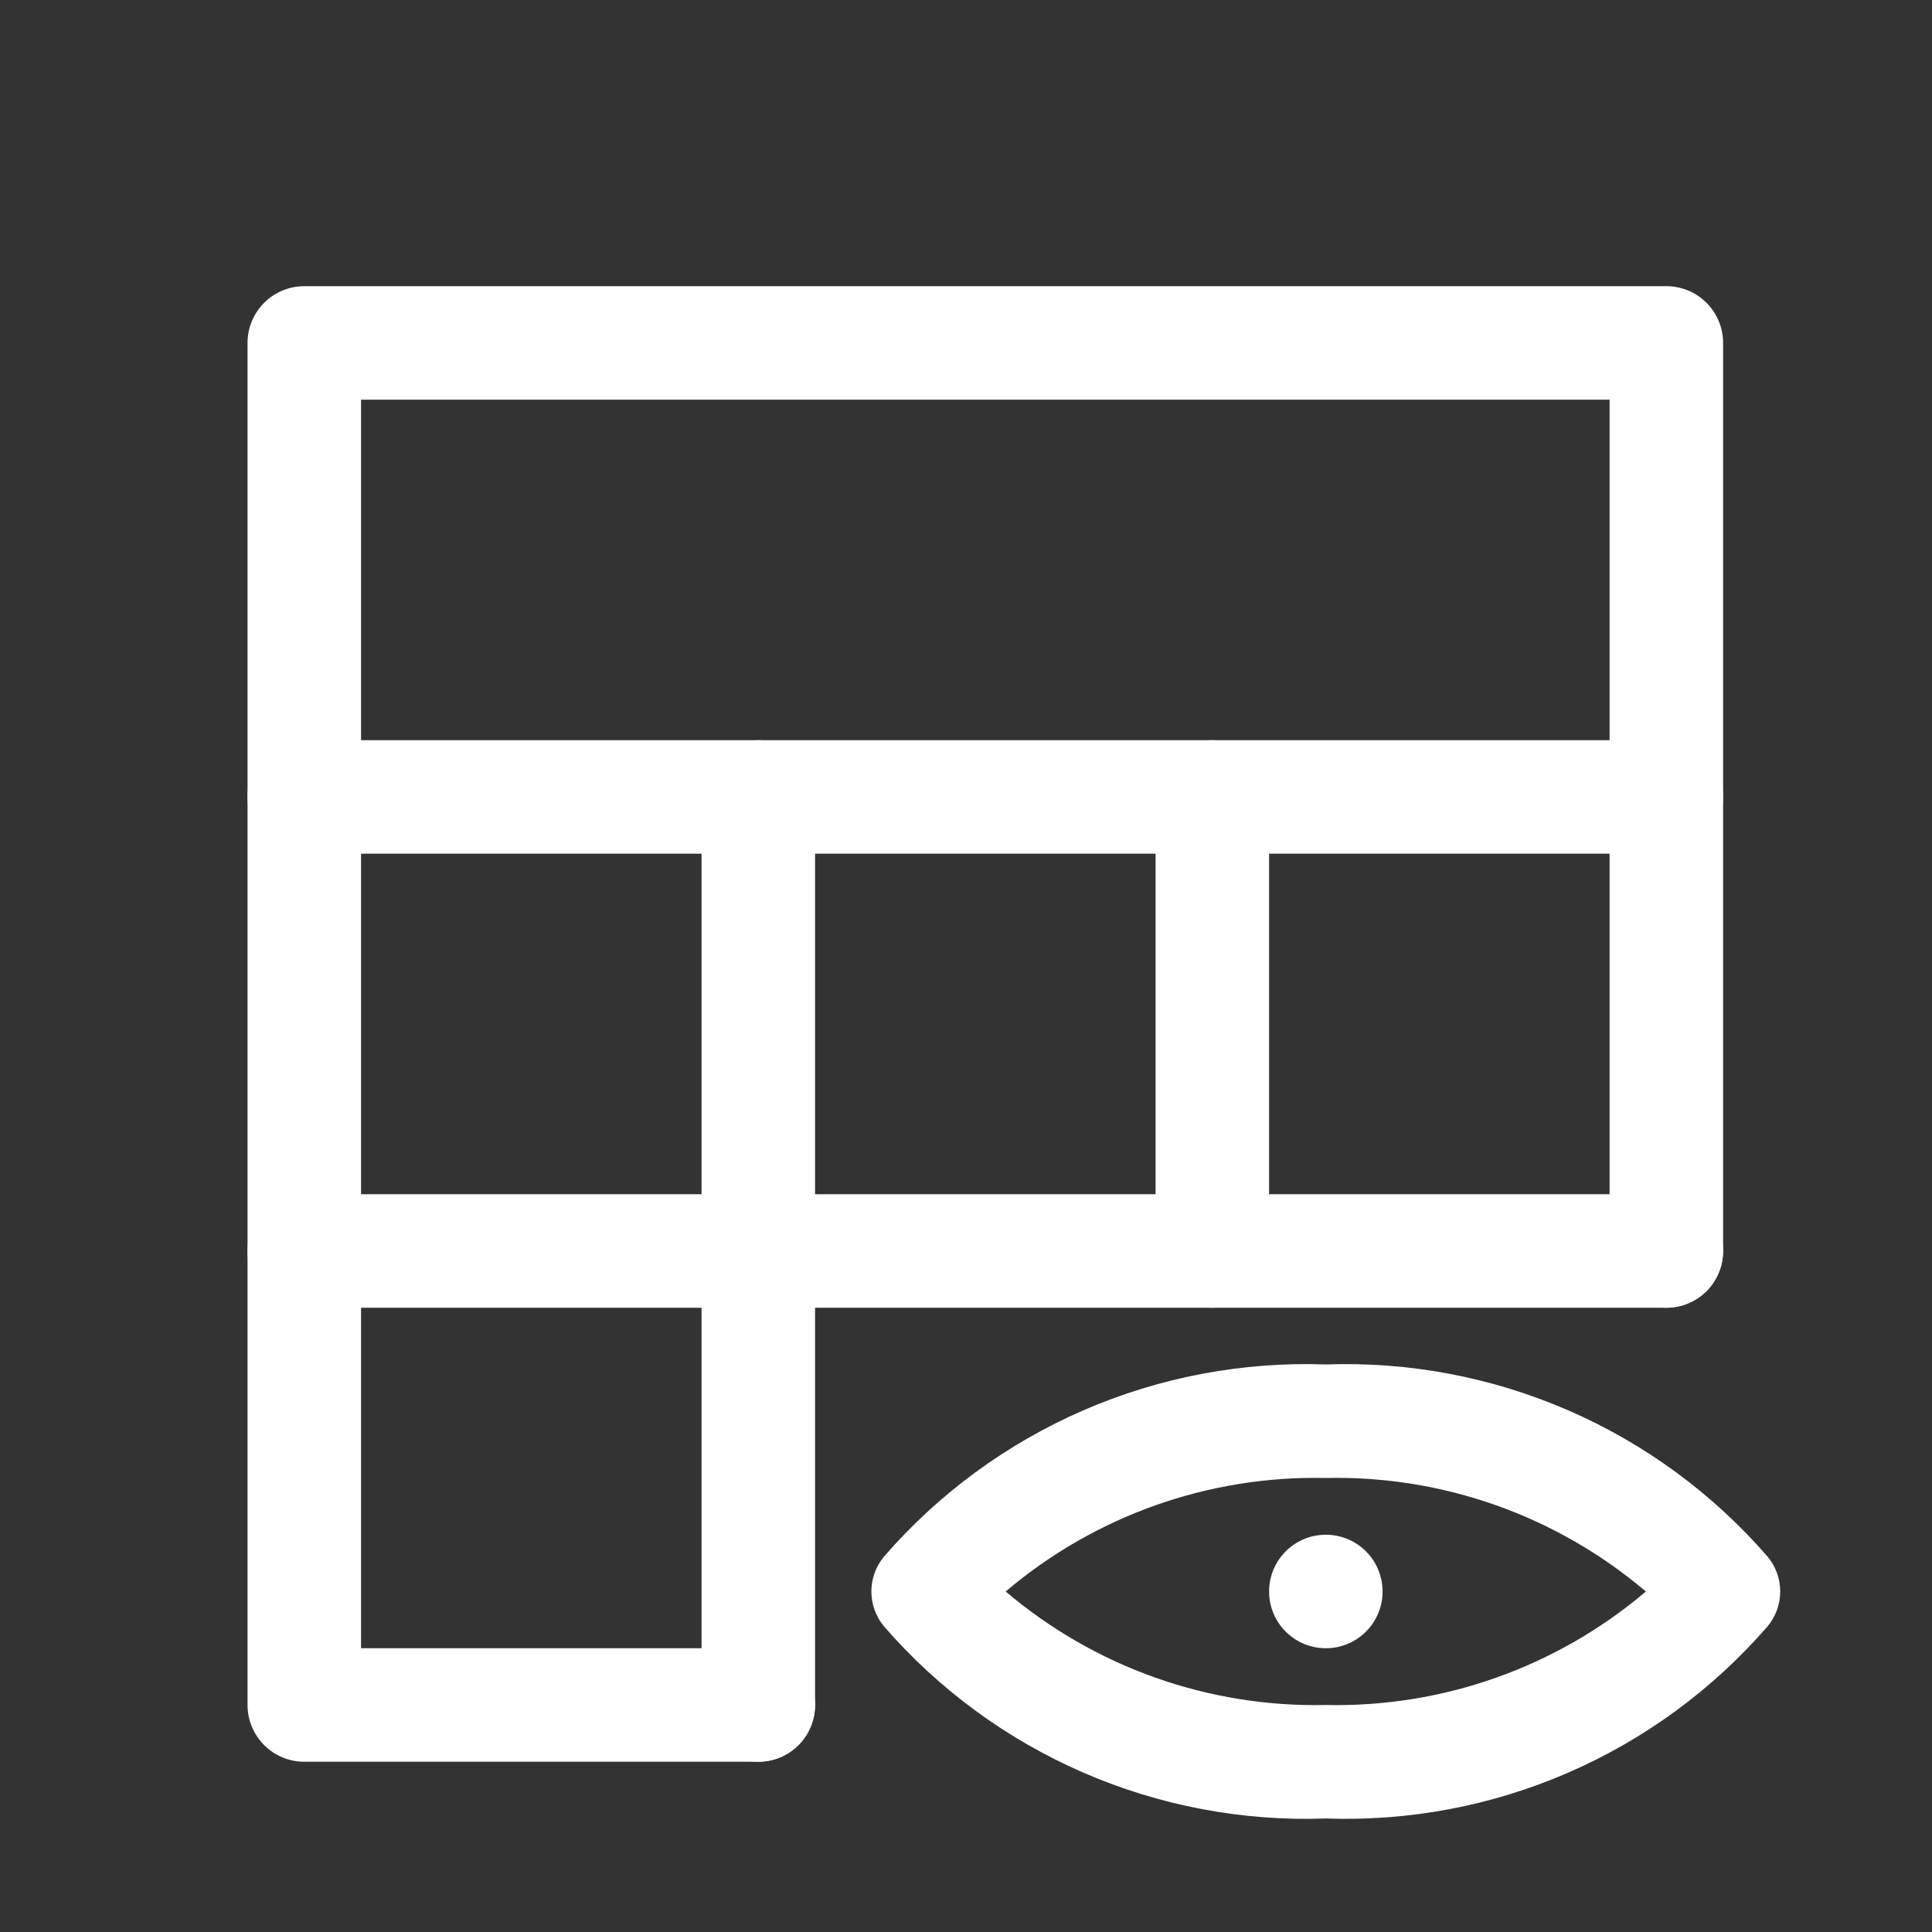 <svg width="50" height="50" viewBox="0 0 50 50" fill="none" xmlns="http://www.w3.org/2000/svg">
<rect x="0" y="0" width="50" height="50" fill="#333333" stroke="none"/>
<path d="M34.311 47.062C32.157 47.14 30.012 46.734 28.035 45.875C26.058 45.016 24.298 43.725 22.884 42.098C22.669 41.843 22.551 41.521 22.551 41.188C22.551 40.854 22.669 40.531 22.884 40.277C24.298 38.65 26.058 37.359 28.035 36.5C30.012 35.641 32.157 35.235 34.311 35.312C36.465 35.235 38.61 35.641 40.587 36.5C42.564 37.359 44.324 38.65 45.738 40.277C45.953 40.531 46.072 40.854 46.072 41.188C46.072 41.521 45.953 41.843 45.738 42.098C44.324 43.725 42.564 45.016 40.587 45.875C38.61 46.734 36.465 47.14 34.311 47.062ZM26.027 41.188C28.336 43.148 31.283 44.193 34.311 44.125C37.339 44.193 40.286 43.148 42.595 41.188C40.286 39.227 37.339 38.182 34.311 38.25C31.283 38.182 28.336 39.227 26.027 41.188Z" fill="white"/>
<path d="M32.844 41.188C32.844 41.577 32.998 41.951 33.274 42.226C33.549 42.502 33.923 42.656 34.312 42.656C34.702 42.656 35.076 42.502 35.351 42.226C35.627 41.951 35.781 41.577 35.781 41.188C35.781 40.798 35.627 40.424 35.351 40.149C35.076 39.873 34.702 39.719 34.312 39.719C33.923 39.719 33.549 39.873 33.274 40.149C32.998 40.424 32.844 40.798 32.844 41.188Z" fill="white"/>
<path d="M19.625 45.594H7.875C7.485 45.594 7.112 45.439 6.836 45.164C6.561 44.888 6.406 44.514 6.406 44.125V8.875C6.406 8.485 6.561 8.112 6.836 7.836C7.112 7.561 7.485 7.406 7.875 7.406H43.125C43.514 7.406 43.888 7.561 44.164 7.836C44.439 8.112 44.594 8.485 44.594 8.875V32.375C44.594 32.764 44.439 33.138 44.164 33.414C43.888 33.689 43.514 33.844 43.125 33.844C42.736 33.844 42.362 33.689 42.086 33.414C41.811 33.138 41.656 32.764 41.656 32.375V10.344H9.344V42.656H19.625C20.015 42.656 20.388 42.811 20.664 43.086C20.939 43.362 21.094 43.736 21.094 44.125C21.094 44.514 20.939 44.888 20.664 45.164C20.388 45.439 20.015 45.594 19.625 45.594Z" fill="white"/>
<path d="M43.125 22.094H7.875C7.485 22.094 7.112 21.939 6.836 21.664C6.561 21.388 6.406 21.015 6.406 20.625C6.406 20.235 6.561 19.862 6.836 19.586C7.112 19.311 7.485 19.156 7.875 19.156H43.125C43.514 19.156 43.888 19.311 44.164 19.586C44.439 19.862 44.594 20.235 44.594 20.625C44.594 21.015 44.439 21.388 44.164 21.664C43.888 21.939 43.514 22.094 43.125 22.094ZM43.125 33.844H7.875C7.485 33.844 7.112 33.689 6.836 33.414C6.561 33.138 6.406 32.764 6.406 32.375C6.406 31.985 6.561 31.612 6.836 31.336C7.112 31.061 7.485 30.906 7.875 30.906H43.125C43.514 30.906 43.888 31.061 44.164 31.336C44.439 31.612 44.594 31.985 44.594 32.375C44.594 32.764 44.439 33.138 44.164 33.414C43.888 33.689 43.514 33.844 43.125 33.844Z" fill="white"/>
<path d="M19.625 45.594C19.235 45.594 18.862 45.439 18.586 45.164C18.311 44.888 18.156 44.514 18.156 44.125V20.625C18.156 20.235 18.311 19.862 18.586 19.586C18.862 19.311 19.235 19.156 19.625 19.156C20.015 19.156 20.388 19.311 20.664 19.586C20.939 19.862 21.094 20.235 21.094 20.625V44.125C21.094 44.514 20.939 44.888 20.664 45.164C20.388 45.439 20.015 45.594 19.625 45.594ZM31.375 33.844C30.985 33.844 30.612 33.689 30.336 33.414C30.061 33.138 29.906 32.764 29.906 32.375V20.625C29.906 20.235 30.061 19.862 30.336 19.586C30.612 19.311 30.985 19.156 31.375 19.156C31.765 19.156 32.138 19.311 32.414 19.586C32.689 19.862 32.844 20.235 32.844 20.625V32.375C32.844 32.764 32.689 33.138 32.414 33.414C32.138 33.689 31.765 33.844 31.375 33.844Z" fill="white"/>
</svg>

